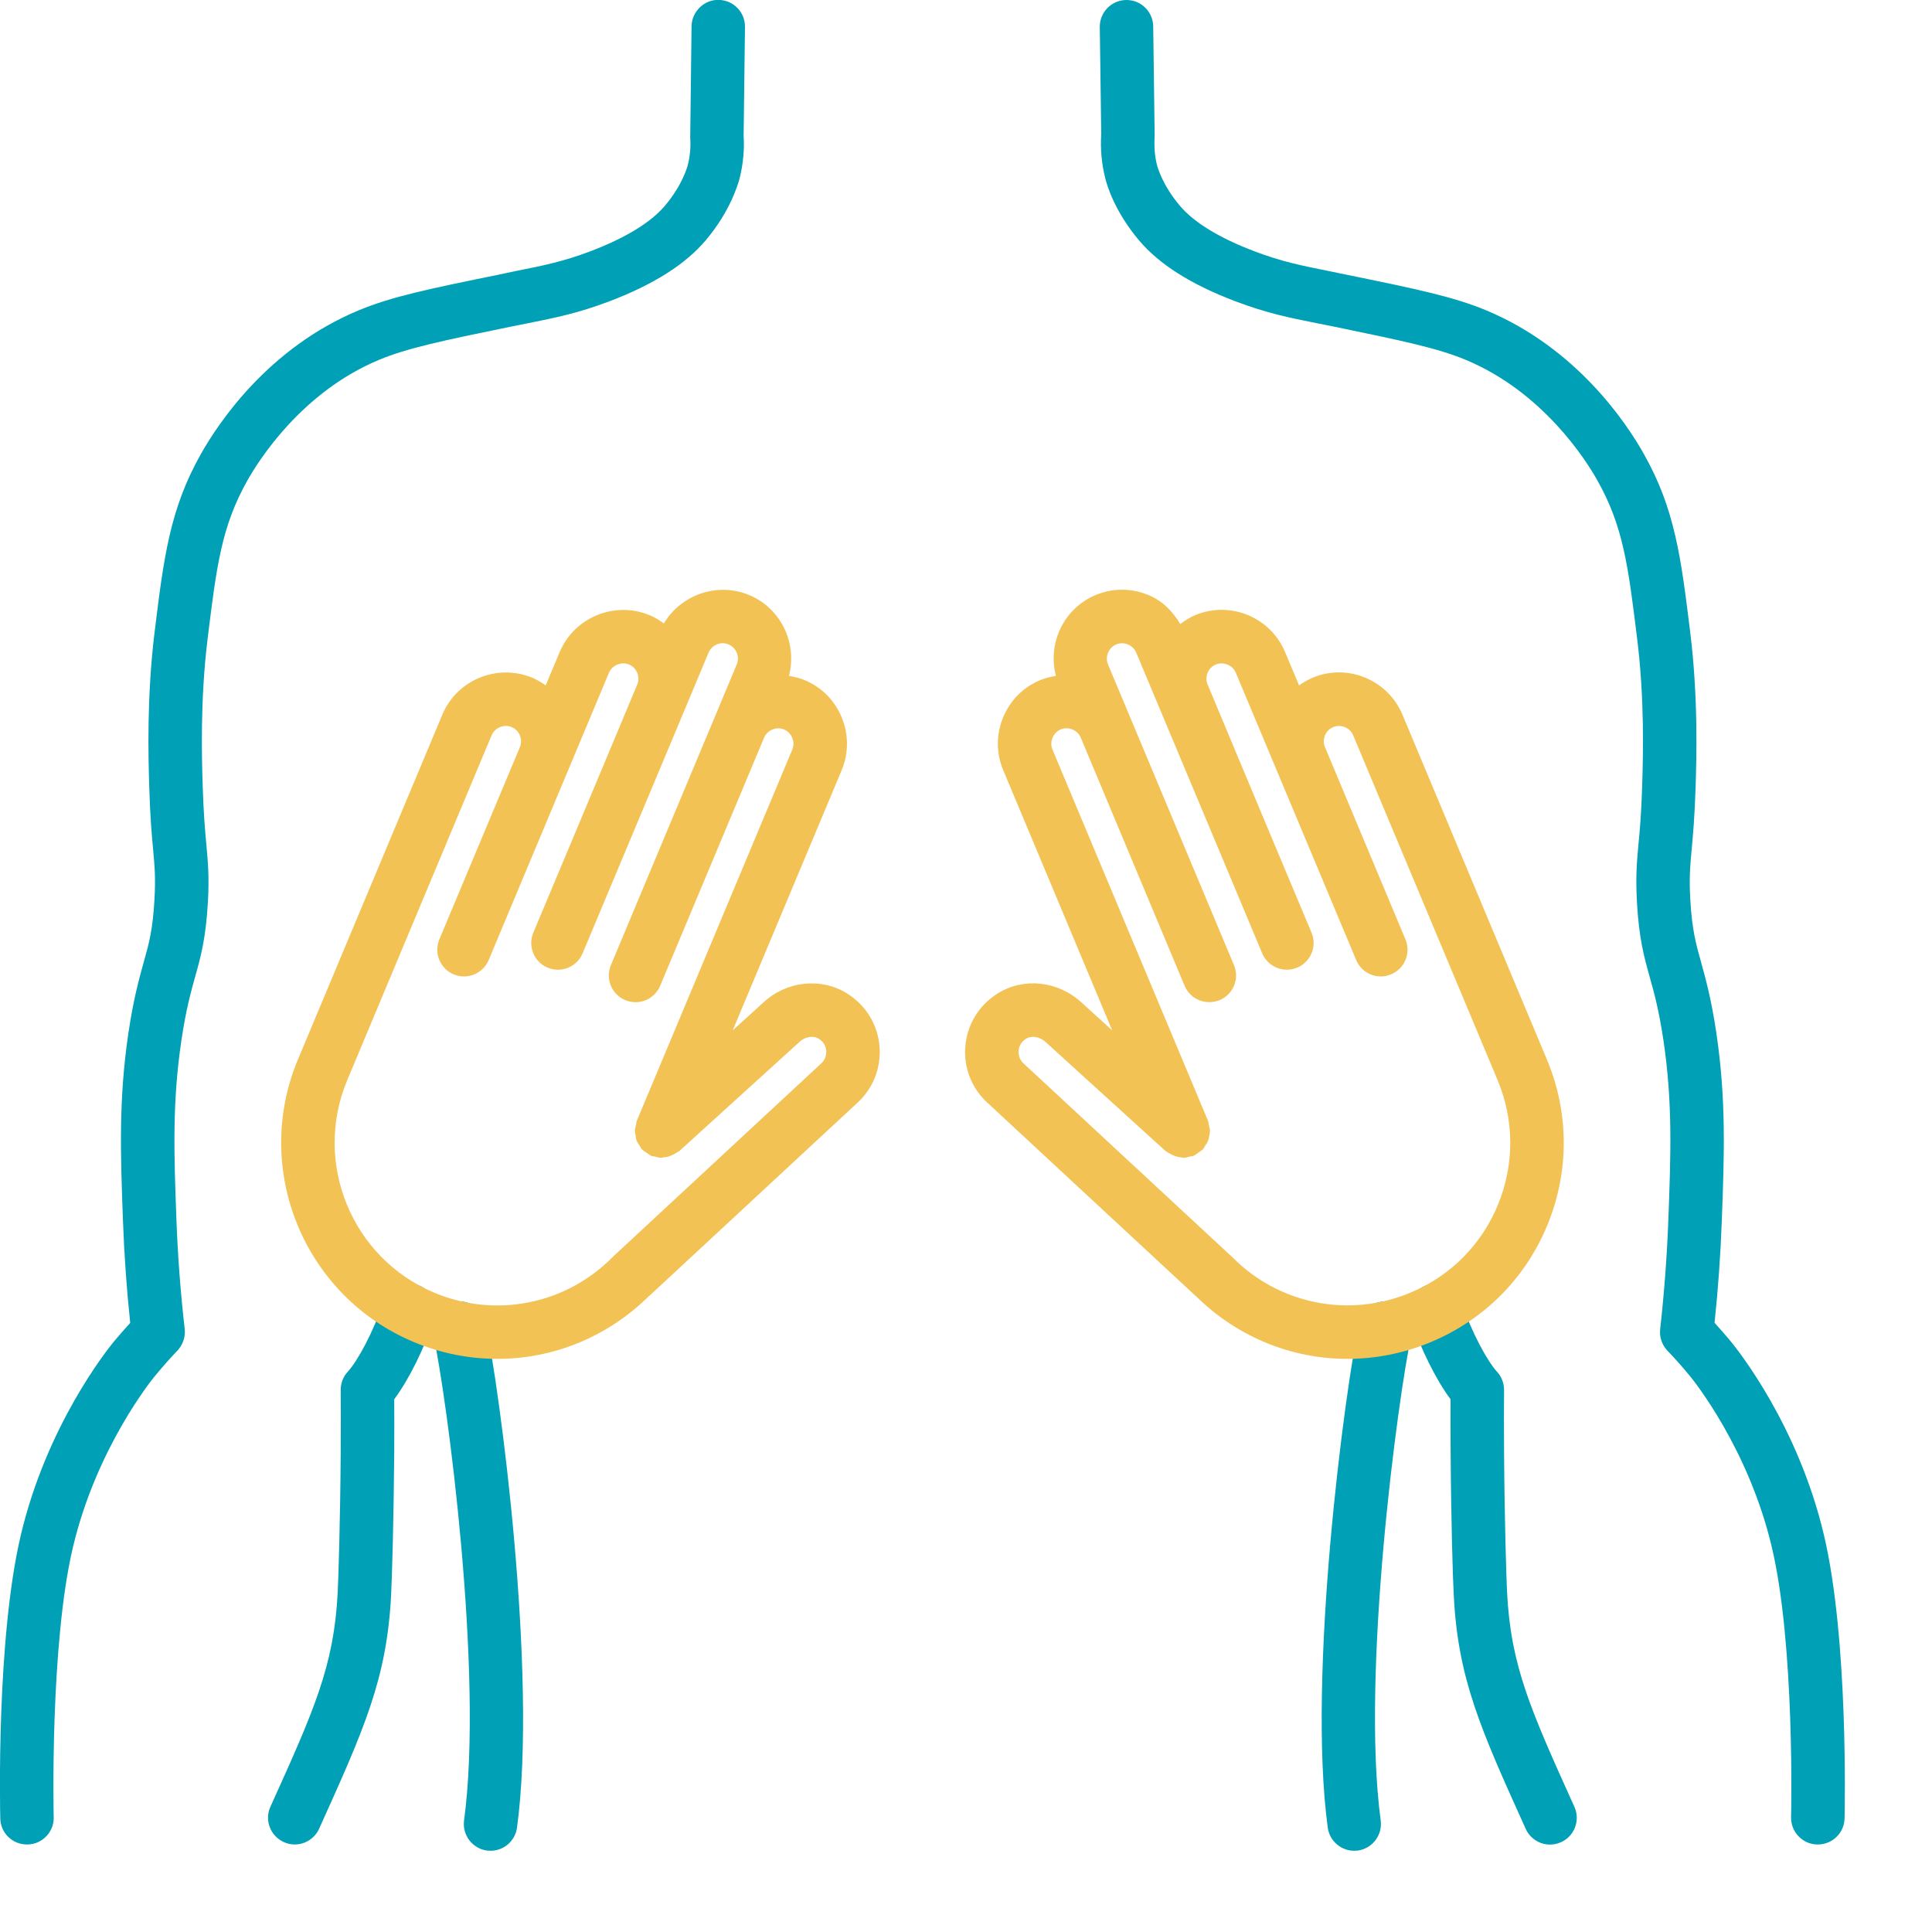 <?xml version="1.0" encoding="UTF-8" standalone="no"?>
<svg xmlns="http://www.w3.org/2000/svg" xmlns:xlink="http://www.w3.org/1999/xlink" xmlns:serif="http://www.serif.com/" width="100%" height="100%" viewBox="0 0 20 20" version="1.1" xml:space="preserve" style="fill-rule:evenodd;clip-rule:evenodd;stroke-linejoin:round;stroke-miterlimit:2;">
    <g transform="matrix(1,0,0,1,-133.258,-61.656)">
        <g transform="matrix(1,0,0,1,137.954,80.781)">
            <path d="M0,-5.646C0.148,-5.68 0.297,-5.584 0.329,-5.434C0.478,-4.752 0.871,-1.787 0.656,-0.205C0.637,-0.067 0.519,0.034 0.383,0.034C0.37,0.034 0.358,0.033 0.345,0.032C0.194,0.011 0.088,-0.128 0.108,-0.28C0.313,-1.794 -0.068,-4.656 -0.212,-5.317C-0.244,-5.466 -0.149,-5.613 0,-5.646ZM-0.201,-5.476C-0.304,-5.164 -0.465,-4.841 -0.615,-4.64C-0.614,-4.496 -0.614,-4.307 -0.615,-4.087C-0.62,-3.408 -0.638,-2.794 -0.647,-2.616C-0.691,-1.748 -0.925,-1.229 -1.392,-0.195C-1.438,-0.093 -1.539,-0.031 -1.645,-0.031C-1.683,-0.031 -1.721,-0.039 -1.758,-0.056C-1.897,-0.119 -1.96,-0.282 -1.897,-0.421L-1.896,-0.423C-1.444,-1.423 -1.238,-1.88 -1.2,-2.644C-1.193,-2.777 -1.174,-3.367 -1.169,-4.09C-1.167,-4.363 -1.168,-4.587 -1.169,-4.737C-1.169,-4.807 -1.143,-4.875 -1.095,-4.926C-0.998,-5.031 -0.829,-5.337 -0.727,-5.649C-0.679,-5.794 -0.522,-5.873 -0.377,-5.825C-0.232,-5.778 -0.153,-5.621 -0.201,-5.476ZM2.743,-19.126C2.896,-19.124 3.018,-18.999 3.016,-18.846L3.002,-17.715C3.011,-17.582 2.998,-17.429 2.961,-17.281C2.941,-17.206 2.859,-16.933 2.611,-16.639C2.4,-16.389 2.071,-16.18 1.608,-16.004C1.287,-15.883 1.058,-15.837 0.77,-15.779L0.589,-15.743C-0.122,-15.597 -0.479,-15.522 -0.772,-15.4C-1.572,-15.067 -2.017,-14.361 -2.134,-14.153C-2.403,-13.676 -2.454,-13.266 -2.546,-12.52C-2.625,-11.879 -2.607,-11.284 -2.598,-10.998C-2.589,-10.701 -2.573,-10.525 -2.56,-10.383C-2.543,-10.197 -2.529,-10.049 -2.544,-9.781C-2.566,-9.406 -2.619,-9.216 -2.676,-9.013C-2.72,-8.855 -2.771,-8.674 -2.818,-8.355C-2.914,-7.71 -2.895,-7.18 -2.87,-6.51C-2.856,-6.126 -2.827,-5.742 -2.784,-5.367C-2.775,-5.285 -2.803,-5.204 -2.859,-5.144C-2.919,-5.082 -3.002,-4.99 -3.095,-4.877C-3.12,-4.847 -3.697,-4.138 -3.941,-3.108C-4.181,-2.097 -4.141,-0.331 -4.14,-0.313C-4.136,-0.162 -4.257,-0.034 -4.41,-0.031L-4.417,-0.031C-4.567,-0.031 -4.69,-0.15 -4.693,-0.3C-4.695,-0.376 -4.736,-2.156 -4.48,-3.236C-4.211,-4.37 -3.592,-5.144 -3.523,-5.23C-3.459,-5.307 -3.4,-5.373 -3.348,-5.43C-3.385,-5.779 -3.41,-6.135 -3.423,-6.486C-3.449,-7.189 -3.469,-7.74 -3.366,-8.436C-3.313,-8.79 -3.255,-8.996 -3.209,-9.162C-3.154,-9.356 -3.115,-9.498 -3.097,-9.811C-3.084,-10.04 -3.095,-10.156 -3.111,-10.332C-3.125,-10.483 -3.142,-10.668 -3.151,-10.981C-3.16,-11.281 -3.179,-11.906 -3.095,-12.587C-3.001,-13.35 -2.939,-13.853 -2.617,-14.424C-2.438,-14.742 -1.922,-15.522 -0.984,-15.912C-0.643,-16.054 -0.269,-16.132 0.477,-16.284L0.661,-16.323C0.935,-16.377 1.133,-16.418 1.411,-16.522C1.78,-16.662 2.041,-16.822 2.188,-16.996C2.368,-17.209 2.419,-17.397 2.424,-17.417C2.447,-17.508 2.456,-17.603 2.449,-17.698L2.463,-18.853C2.465,-19.005 2.594,-19.13 2.743,-19.126ZM9.705,-5.646C9.854,-5.613 9.949,-5.466 9.917,-5.317C9.773,-4.656 9.392,-1.794 9.597,-0.28C9.617,-0.128 9.511,0.011 9.36,0.032C9.347,0.033 9.335,0.034 9.322,0.034C9.186,0.034 9.068,-0.067 9.049,-0.205C8.834,-1.787 9.227,-4.752 9.376,-5.434C9.408,-5.584 9.556,-5.68 9.705,-5.646ZM10.905,-2.644C10.943,-1.879 11.15,-1.422 11.602,-0.421C11.665,-0.282 11.603,-0.117 11.464,-0.055C11.427,-0.038 11.388,-0.03 11.35,-0.03C11.245,-0.03 11.144,-0.091 11.098,-0.193C10.63,-1.228 10.396,-1.747 10.353,-2.616C10.343,-2.795 10.325,-3.409 10.321,-4.086C10.319,-4.307 10.319,-4.496 10.32,-4.64C10.17,-4.841 10.009,-5.164 9.906,-5.476C9.859,-5.621 9.938,-5.777 10.083,-5.825C10.229,-5.873 10.384,-5.794 10.432,-5.649C10.534,-5.338 10.703,-5.031 10.8,-4.926C10.848,-4.875 10.874,-4.806 10.874,-4.736C10.873,-4.587 10.872,-4.363 10.874,-4.09C10.879,-3.368 10.898,-2.778 10.905,-2.644ZM14.185,-3.236C14.441,-2.156 14.4,-0.376 14.399,-0.3C14.395,-0.15 14.272,-0.031 14.122,-0.031L14.115,-0.031C13.963,-0.034 13.842,-0.162 13.845,-0.313C13.846,-0.331 13.886,-2.097 13.646,-3.108C13.403,-4.138 12.825,-4.847 12.801,-4.877C12.708,-4.99 12.625,-5.081 12.564,-5.144C12.508,-5.203 12.481,-5.285 12.49,-5.366C12.532,-5.743 12.561,-6.127 12.575,-6.507C12.6,-7.177 12.62,-7.707 12.524,-8.355C12.476,-8.674 12.426,-8.855 12.381,-9.013C12.325,-9.215 12.271,-9.405 12.25,-9.78C12.235,-10.049 12.248,-10.197 12.265,-10.382C12.279,-10.525 12.295,-10.701 12.304,-10.998C12.313,-11.307 12.33,-11.882 12.251,-12.519C12.159,-13.266 12.108,-13.676 11.84,-14.152C11.723,-14.361 11.277,-15.067 10.477,-15.4C10.184,-15.522 9.827,-15.596 9.117,-15.743L8.936,-15.779C8.647,-15.837 8.419,-15.883 8.098,-16.004C7.633,-16.18 7.305,-16.388 7.094,-16.638C6.844,-16.935 6.763,-17.206 6.745,-17.283C6.708,-17.429 6.694,-17.581 6.704,-17.736L6.689,-18.845C6.687,-18.997 6.809,-19.123 6.962,-19.125L6.966,-19.125C7.117,-19.125 7.24,-19.003 7.242,-18.852L7.257,-17.722C7.25,-17.603 7.258,-17.507 7.281,-17.417C7.287,-17.395 7.336,-17.21 7.518,-16.995C7.664,-16.822 7.925,-16.662 8.294,-16.522C8.572,-16.417 8.771,-16.377 9.045,-16.322L9.229,-16.284C9.974,-16.132 10.348,-16.054 10.69,-15.912C11.627,-15.521 12.144,-14.742 12.322,-14.424C12.644,-13.853 12.706,-13.35 12.8,-12.588C12.885,-11.906 12.866,-11.281 12.857,-10.981C12.847,-10.668 12.83,-10.483 12.816,-10.331C12.8,-10.156 12.789,-10.039 12.802,-9.811C12.82,-9.498 12.86,-9.356 12.914,-9.162C12.96,-8.996 13.018,-8.79 13.071,-8.436C13.174,-7.739 13.154,-7.185 13.128,-6.486C13.115,-6.135 13.09,-5.781 13.053,-5.432C13.105,-5.373 13.165,-5.307 13.228,-5.23C13.297,-5.144 13.917,-4.37 14.185,-3.236Z" style="fill:rgb(0,160,182);"></path>
        </g>
        <g transform="matrix(1,0,0,1,141.761,70.739)">
            <path d="M0.267,1.202C0.459,1.322 0.58,1.519 0.601,1.741C0.621,1.964 0.54,2.178 0.376,2.33L-1.776,4.327C-1.778,4.329 -1.781,4.33 -1.782,4.331C-2.211,4.757 -2.776,4.984 -3.354,4.984C-3.645,4.984 -3.939,4.927 -4.221,4.809C-5.357,4.333 -5.895,3.021 -5.419,1.885L-3.924,-1.685C-3.772,-2.047 -3.354,-2.217 -2.992,-2.067C-2.942,-2.045 -2.896,-2.018 -2.854,-1.988L-2.709,-2.333C-2.557,-2.694 -2.139,-2.865 -1.777,-2.714C-1.724,-2.692 -1.676,-2.662 -1.631,-2.629C-1.452,-2.928 -1.077,-3.06 -0.747,-2.923C-0.416,-2.784 -0.248,-2.423 -0.336,-2.086C-0.281,-2.077 -0.226,-2.064 -0.172,-2.042C0.003,-1.969 0.139,-1.831 0.211,-1.655C0.283,-1.479 0.283,-1.285 0.21,-1.11L-0.918,1.583L-0.6,1.294C-0.359,1.071 -0.002,1.033 0.267,1.202ZM0,1.924C0.037,1.89 0.054,1.842 0.05,1.792C0.046,1.756 0.031,1.707 -0.027,1.67C-0.083,1.635 -0.169,1.648 -0.226,1.702L-1.469,2.831C-1.477,2.838 -1.486,2.84 -1.494,2.846C-1.504,2.853 -1.514,2.858 -1.524,2.864C-1.562,2.885 -1.601,2.897 -1.642,2.899C-1.647,2.899 -1.651,2.903 -1.656,2.903C-1.658,2.903 -1.66,2.902 -1.662,2.902C-1.683,2.902 -1.702,2.895 -1.722,2.89C-1.736,2.887 -1.749,2.887 -1.763,2.882C-1.764,2.881 -1.765,2.88 -1.767,2.879C-1.782,2.872 -1.795,2.86 -1.81,2.85C-1.826,2.838 -1.844,2.829 -1.857,2.815C-1.858,2.814 -1.859,2.814 -1.86,2.813C-1.869,2.803 -1.872,2.791 -1.879,2.781C-1.892,2.763 -1.905,2.745 -1.913,2.724C-1.919,2.708 -1.92,2.691 -1.923,2.674C-1.926,2.656 -1.931,2.639 -1.931,2.62C-1.93,2.6 -1.924,2.581 -1.919,2.561C-1.916,2.547 -1.916,2.533 -1.911,2.52L-0.301,-1.324C-0.268,-1.403 -0.307,-1.498 -0.386,-1.531C-0.464,-1.565 -0.559,-1.526 -0.593,-1.447L-1.357,0.377L-1.669,1.122C-1.728,1.263 -1.889,1.329 -2.031,1.27C-2.172,1.211 -2.238,1.049 -2.179,0.908L-1.104,-1.66L-0.876,-2.205C-0.842,-2.284 -0.881,-2.379 -0.961,-2.412C-1.04,-2.446 -1.134,-2.407 -1.168,-2.327L-1.395,-1.784L-2.472,0.786C-2.53,0.926 -2.692,0.993 -2.834,0.934C-2.975,0.875 -3.041,0.713 -2.982,0.572L-2.525,-0.518L-1.906,-1.997C-1.873,-2.076 -1.912,-2.171 -1.991,-2.204C-2.071,-2.237 -2.165,-2.198 -2.199,-2.119L-2.61,-1.137C-2.61,-1.136 -2.61,-1.135 -2.611,-1.135L-3.444,0.855C-3.489,0.961 -3.591,1.025 -3.7,1.025C-3.735,1.025 -3.771,1.018 -3.806,1.004C-3.947,0.945 -4.014,0.782 -3.955,0.642L-3.121,-1.349C-3.088,-1.428 -3.127,-1.523 -3.206,-1.556C-3.286,-1.59 -3.38,-1.55 -3.414,-1.471L-4.908,2.098C-5.267,2.954 -4.862,3.941 -4.007,4.299C-3.371,4.566 -2.646,4.421 -2.161,3.93C-2.16,3.929 -2.158,3.928 -2.156,3.927C-2.155,3.925 -2.154,3.923 -2.153,3.922L0,1.924ZM7.51,1.884C7.741,2.435 7.743,3.042 7.517,3.595C7.291,4.147 6.863,4.578 6.312,4.809C6.031,4.927 5.736,4.984 5.445,4.984C4.867,4.984 4.302,4.757 3.874,4.331C3.872,4.329 3.87,4.329 3.868,4.327L1.715,2.329C1.552,2.178 1.47,1.964 1.491,1.741C1.511,1.518 1.633,1.322 1.825,1.201C2.094,1.032 2.451,1.071 2.694,1.296L3.01,1.583L1.882,-1.111C1.809,-1.285 1.808,-1.479 1.881,-1.655C1.953,-1.832 2.089,-1.969 2.264,-2.042C2.317,-2.064 2.372,-2.078 2.428,-2.086C2.339,-2.424 2.508,-2.784 2.838,-2.923C3.013,-2.996 3.206,-2.997 3.383,-2.924C3.528,-2.865 3.637,-2.755 3.715,-2.623C3.762,-2.658 3.812,-2.691 3.869,-2.715C4.231,-2.866 4.649,-2.695 4.8,-2.333L4.945,-1.988C4.988,-2.018 5.033,-2.045 5.084,-2.067C5.446,-2.219 5.863,-2.047 6.015,-1.685L7.51,1.884ZM7.005,3.385C7.175,2.97 7.173,2.513 7,2.098L5.505,-1.471C5.472,-1.551 5.376,-1.589 5.298,-1.556C5.218,-1.523 5.179,-1.428 5.213,-1.349L6.046,0.641C6.105,0.782 6.039,0.944 5.898,1.003C5.863,1.018 5.827,1.025 5.791,1.025C5.683,1.025 5.58,0.961 5.536,0.855L4.29,-2.119C4.257,-2.198 4.161,-2.236 4.083,-2.204C4.044,-2.188 4.014,-2.157 3.998,-2.118C3.982,-2.078 3.982,-2.035 3.998,-1.997L4.625,-0.498L4.761,-0.174L5.074,0.572C5.133,0.713 5.066,0.875 4.925,0.934C4.784,0.993 4.622,0.926 4.563,0.785L4.251,0.04L3.259,-2.327C3.226,-2.407 3.131,-2.445 3.052,-2.412C2.973,-2.379 2.934,-2.284 2.967,-2.205L3.959,0.163L4.271,0.908C4.33,1.049 4.264,1.211 4.123,1.27C3.981,1.328 3.819,1.263 3.76,1.122L2.685,-1.447C2.652,-1.526 2.557,-1.565 2.478,-1.532C2.439,-1.516 2.409,-1.485 2.393,-1.445C2.376,-1.406 2.376,-1.363 2.392,-1.324L4.002,2.519C4.008,2.533 4.007,2.546 4.01,2.559C4.015,2.58 4.022,2.599 4.022,2.62C4.023,2.638 4.018,2.655 4.015,2.673C4.012,2.69 4.011,2.707 4.004,2.724C3.997,2.744 3.984,2.761 3.972,2.778C3.965,2.789 3.961,2.802 3.952,2.812C3.951,2.814 3.949,2.814 3.948,2.815C3.936,2.828 3.92,2.836 3.905,2.847C3.889,2.858 3.875,2.871 3.858,2.879C3.856,2.88 3.855,2.881 3.854,2.882C3.842,2.887 3.829,2.886 3.817,2.889C3.796,2.895 3.775,2.901 3.753,2.902C3.751,2.902 3.749,2.903 3.747,2.903C3.742,2.903 3.739,2.899 3.734,2.899C3.692,2.897 3.653,2.884 3.616,2.864C3.605,2.858 3.595,2.853 3.585,2.846C3.578,2.84 3.568,2.838 3.561,2.831L2.32,1.703C2.26,1.648 2.174,1.635 2.119,1.67C2.061,1.706 2.045,1.756 2.042,1.792C2.037,1.842 2.055,1.89 2.091,1.924L4.244,3.922C4.246,3.923 4.246,3.925 4.248,3.927C4.249,3.928 4.251,3.928 4.253,3.93C4.737,4.42 5.462,4.565 6.099,4.298C6.513,4.125 6.835,3.801 7.005,3.385Z" style="fill:rgb(243,194,85);"></path>
        </g>
    </g>
</svg>
